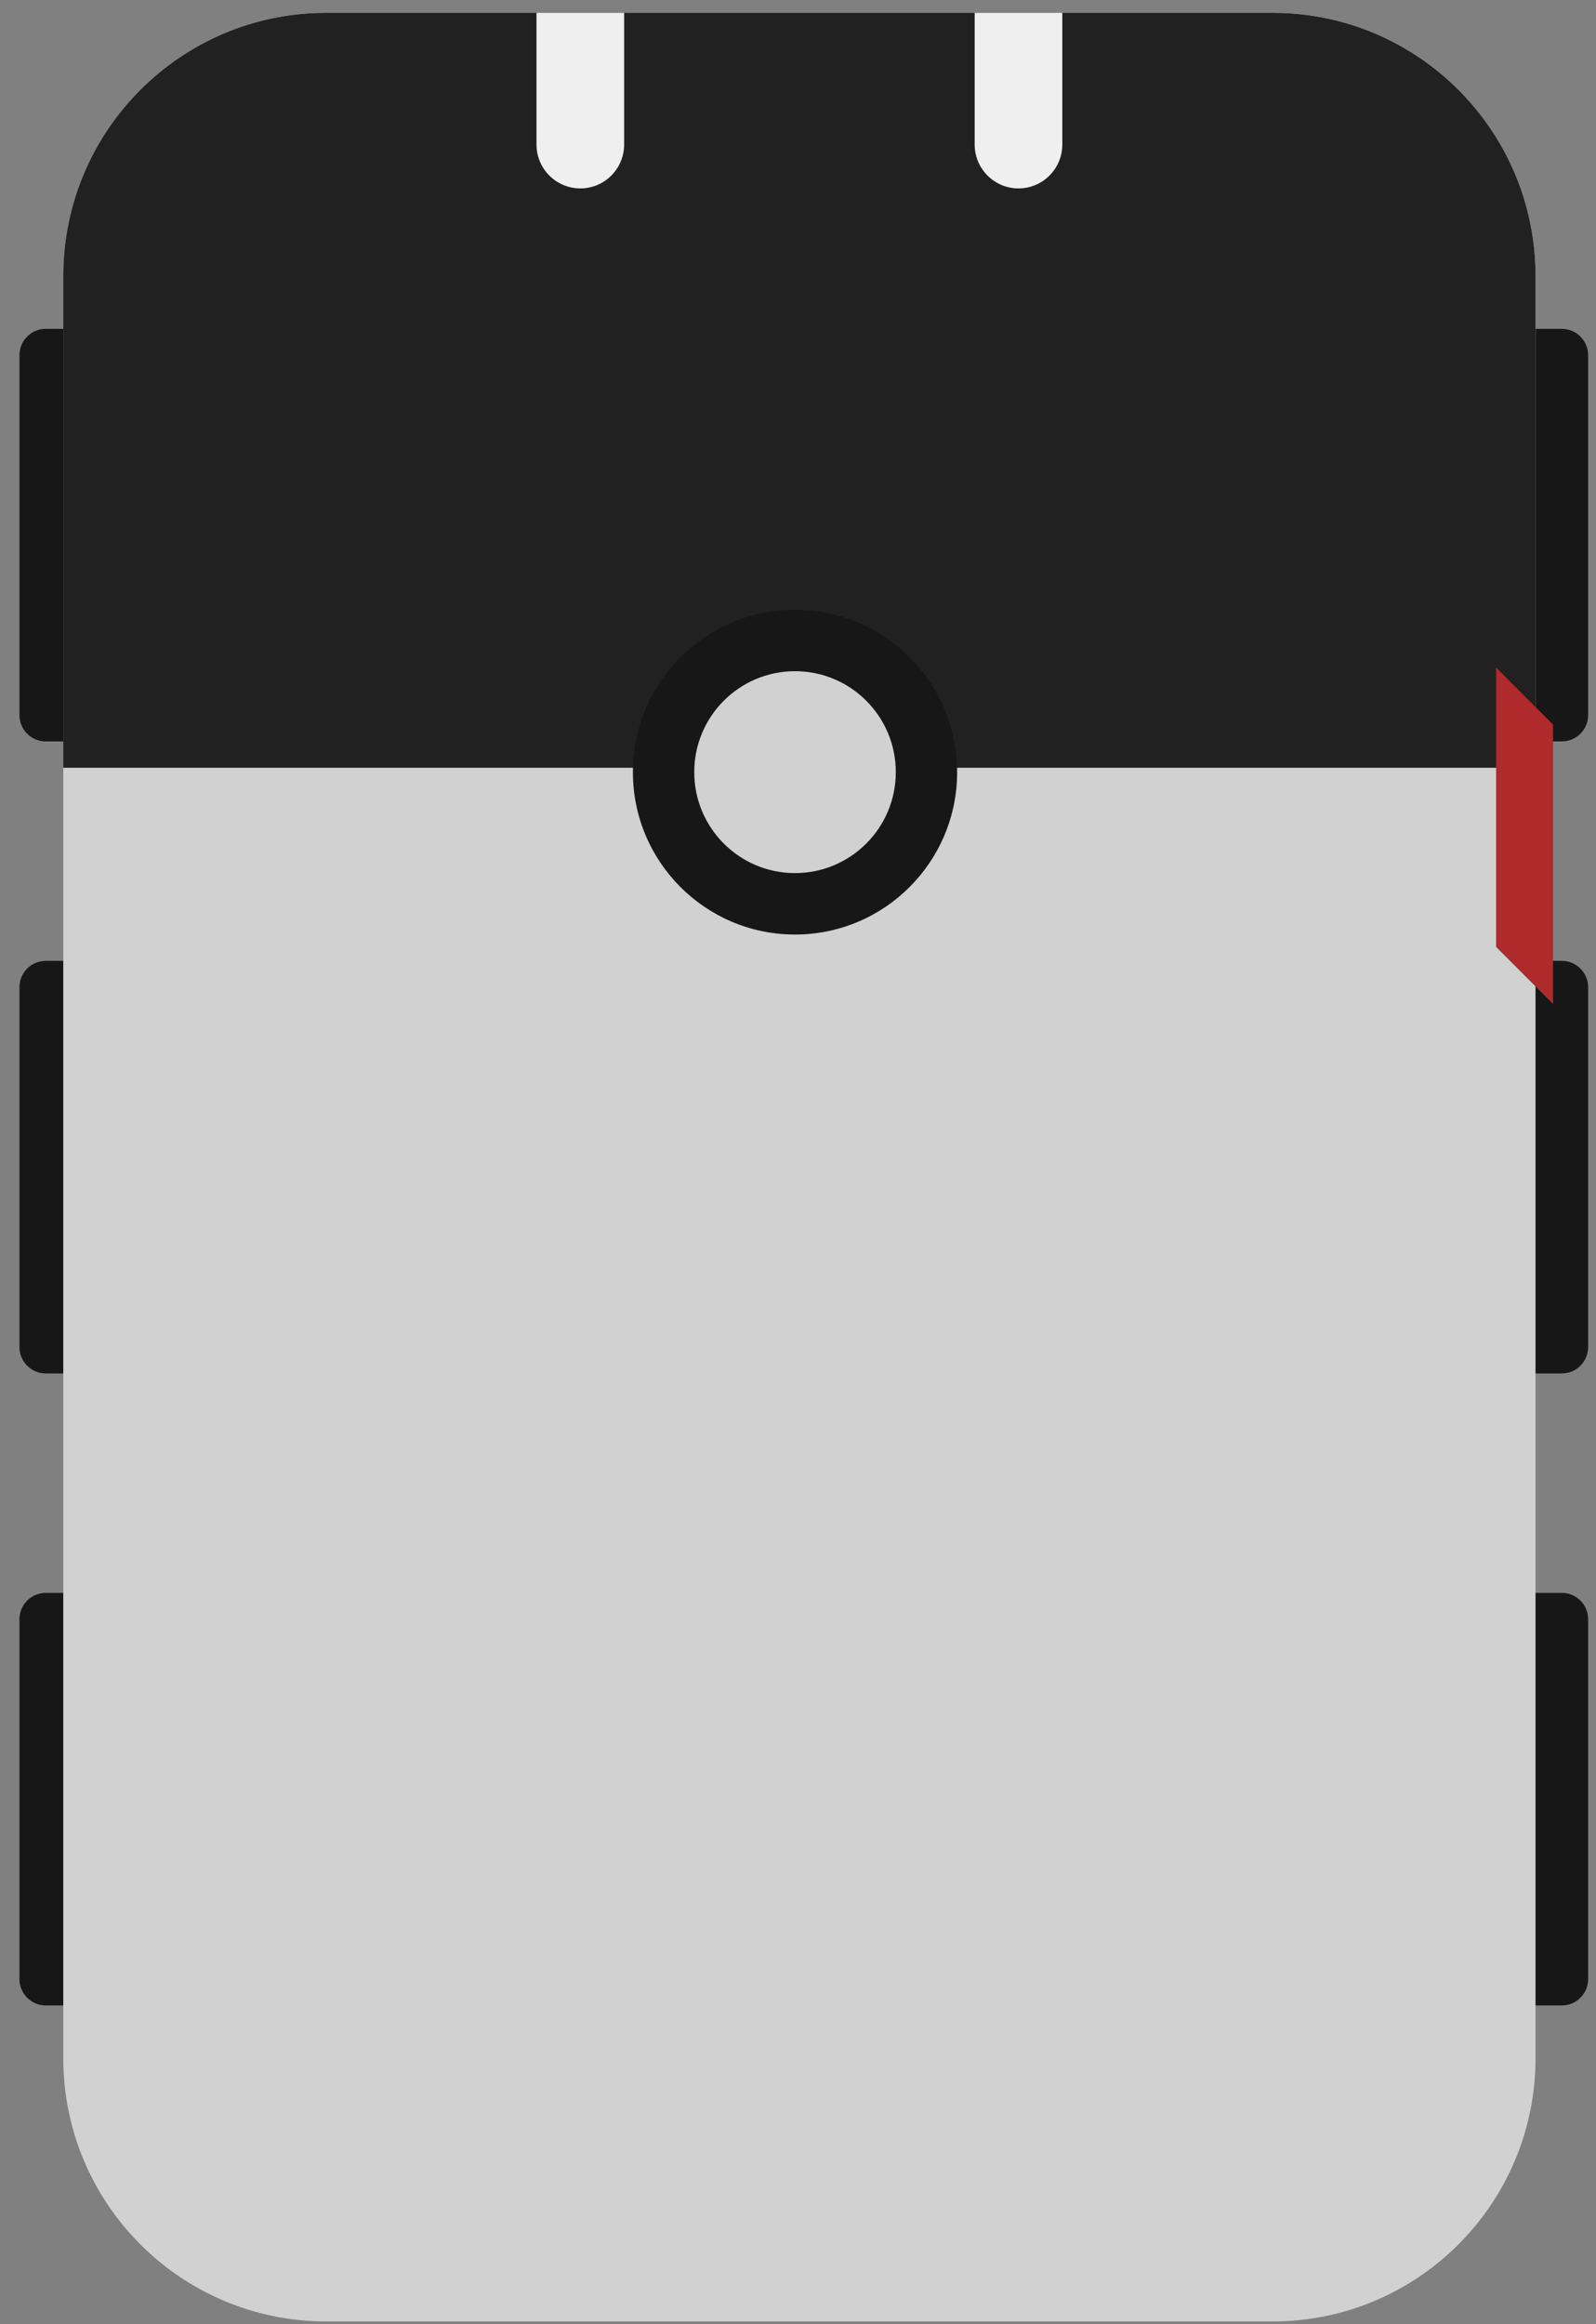 <?xml version="1.0" encoding="UTF-8"?> <svg xmlns="http://www.w3.org/2000/svg" width="79" height="115" viewBox="0 0 79 115" fill="none"><rect x="0" y="0" width="79" height="115" fill="#808080" stroke="none"/><path d="M2.264 36.686C1.546 36.686 0.963 36.102 0.963 35.383L0.963 17.575C0.963 16.855 1.546 16.272 2.264 16.272L4.867 16.272C5.586 16.272 6.168 16.855 6.168 17.575L6.168 35.383C6.168 36.102 5.586 36.686 4.867 36.686L2.264 36.686Z" fill="#171717"></path><path d="M74.706 36.686C73.987 36.686 73.404 36.102 73.404 35.383L73.404 17.575C73.404 16.855 73.987 16.272 74.706 16.272L77.308 16.272C78.027 16.272 78.61 16.855 78.61 17.575L78.61 35.383C78.61 36.102 78.027 36.686 77.308 36.686L74.706 36.686Z" fill="#171717"></path><path d="M2.264 67.958C1.546 67.958 0.963 67.375 0.963 66.655L0.963 48.847C0.963 48.127 1.546 47.544 2.264 47.544L4.867 47.544C5.586 47.544 6.168 48.127 6.168 48.847L6.168 66.655C6.168 67.375 5.586 67.958 4.867 67.958L2.264 67.958Z" fill="#171717"></path><path d="M74.706 67.958C73.987 67.958 73.404 67.375 73.404 66.655L73.404 48.847C73.404 48.127 73.987 47.544 74.706 47.544L77.308 47.544C78.027 47.544 78.61 48.127 78.61 48.847L78.61 66.655C78.61 67.375 78.027 67.958 77.308 67.958L74.706 67.958Z" fill="#171717"></path><path d="M2.264 99.23C1.546 99.23 0.963 98.647 0.963 97.927L0.963 80.119C0.963 79.4 1.546 78.816 2.264 78.816L4.867 78.816C5.586 78.816 6.168 79.4 6.168 80.119L6.168 97.927C6.168 98.647 5.586 99.23 4.867 99.23L2.264 99.23Z" fill="#171717"></path><path d="M74.706 99.23C73.987 99.23 73.404 98.647 73.404 97.927L73.404 80.119C73.404 79.4 73.987 78.816 74.706 78.816L77.308 78.816C78.027 78.816 78.61 79.4 78.61 80.119L78.61 97.927C78.61 98.647 78.027 99.23 77.308 99.23L74.706 99.23Z" fill="#171717"></path><path d="M16.145 114.866C8.958 114.866 3.132 109.032 3.132 101.836L3.132 13.666C3.132 6.47 8.958 0.636 16.145 0.636L62.993 0.636C70.181 0.636 76.007 6.47 76.007 13.666L76.007 101.836C76.007 109.032 70.181 114.866 62.993 114.866L16.145 114.866Z" fill="#D1D1D1"></path><path d="M3.132 37.989L3.132 13.666C3.132 6.47 8.958 0.636 16.145 0.636L62.993 0.636C70.181 0.636 76.007 6.47 76.007 13.666L76.007 37.989L3.132 37.989Z" fill="#212121"></path><path d="M39.352 30.171C43.785 30.171 47.377 33.768 47.377 38.206C47.377 42.644 43.785 46.241 39.352 46.241C34.92 46.241 31.328 42.644 31.328 38.206C31.328 33.768 34.92 30.171 39.352 30.171Z" fill="#171717"></path><path d="M39.352 33.211C42.108 33.211 44.341 35.447 44.341 38.206C44.341 40.965 42.108 43.201 39.352 43.201C36.597 43.201 34.364 40.965 34.364 38.206C34.364 35.447 36.597 33.211 39.352 33.211Z" fill="#D1D1D1"></path><path d="M48.245 0.636L52.583 0.636L52.583 7.151C52.583 8.35 51.612 9.323 50.414 9.323C49.216 9.323 48.245 8.35 48.245 7.151L48.245 0.636Z" fill="#EFEFEF"></path><path d="M26.556 0.636L30.894 0.636L30.894 7.151C30.894 8.35 29.923 9.323 28.725 9.323C27.527 9.323 26.556 8.35 26.556 7.151L26.556 0.636Z" fill="#EFEFEF"></path><path d="M74.489 46.675L76.441 48.63L76.441 36.034L74.489 34.08L74.489 46.675Z" fill="#AF2A2A"></path><path d="M74.055 33.031L76.874 35.854L76.874 49.678L74.055 46.855L74.055 33.031ZM76.007 47.581L76.007 36.214L74.922 35.128L74.922 46.496L76.007 47.581Z" fill="#AF2A2A"></path></svg> 
